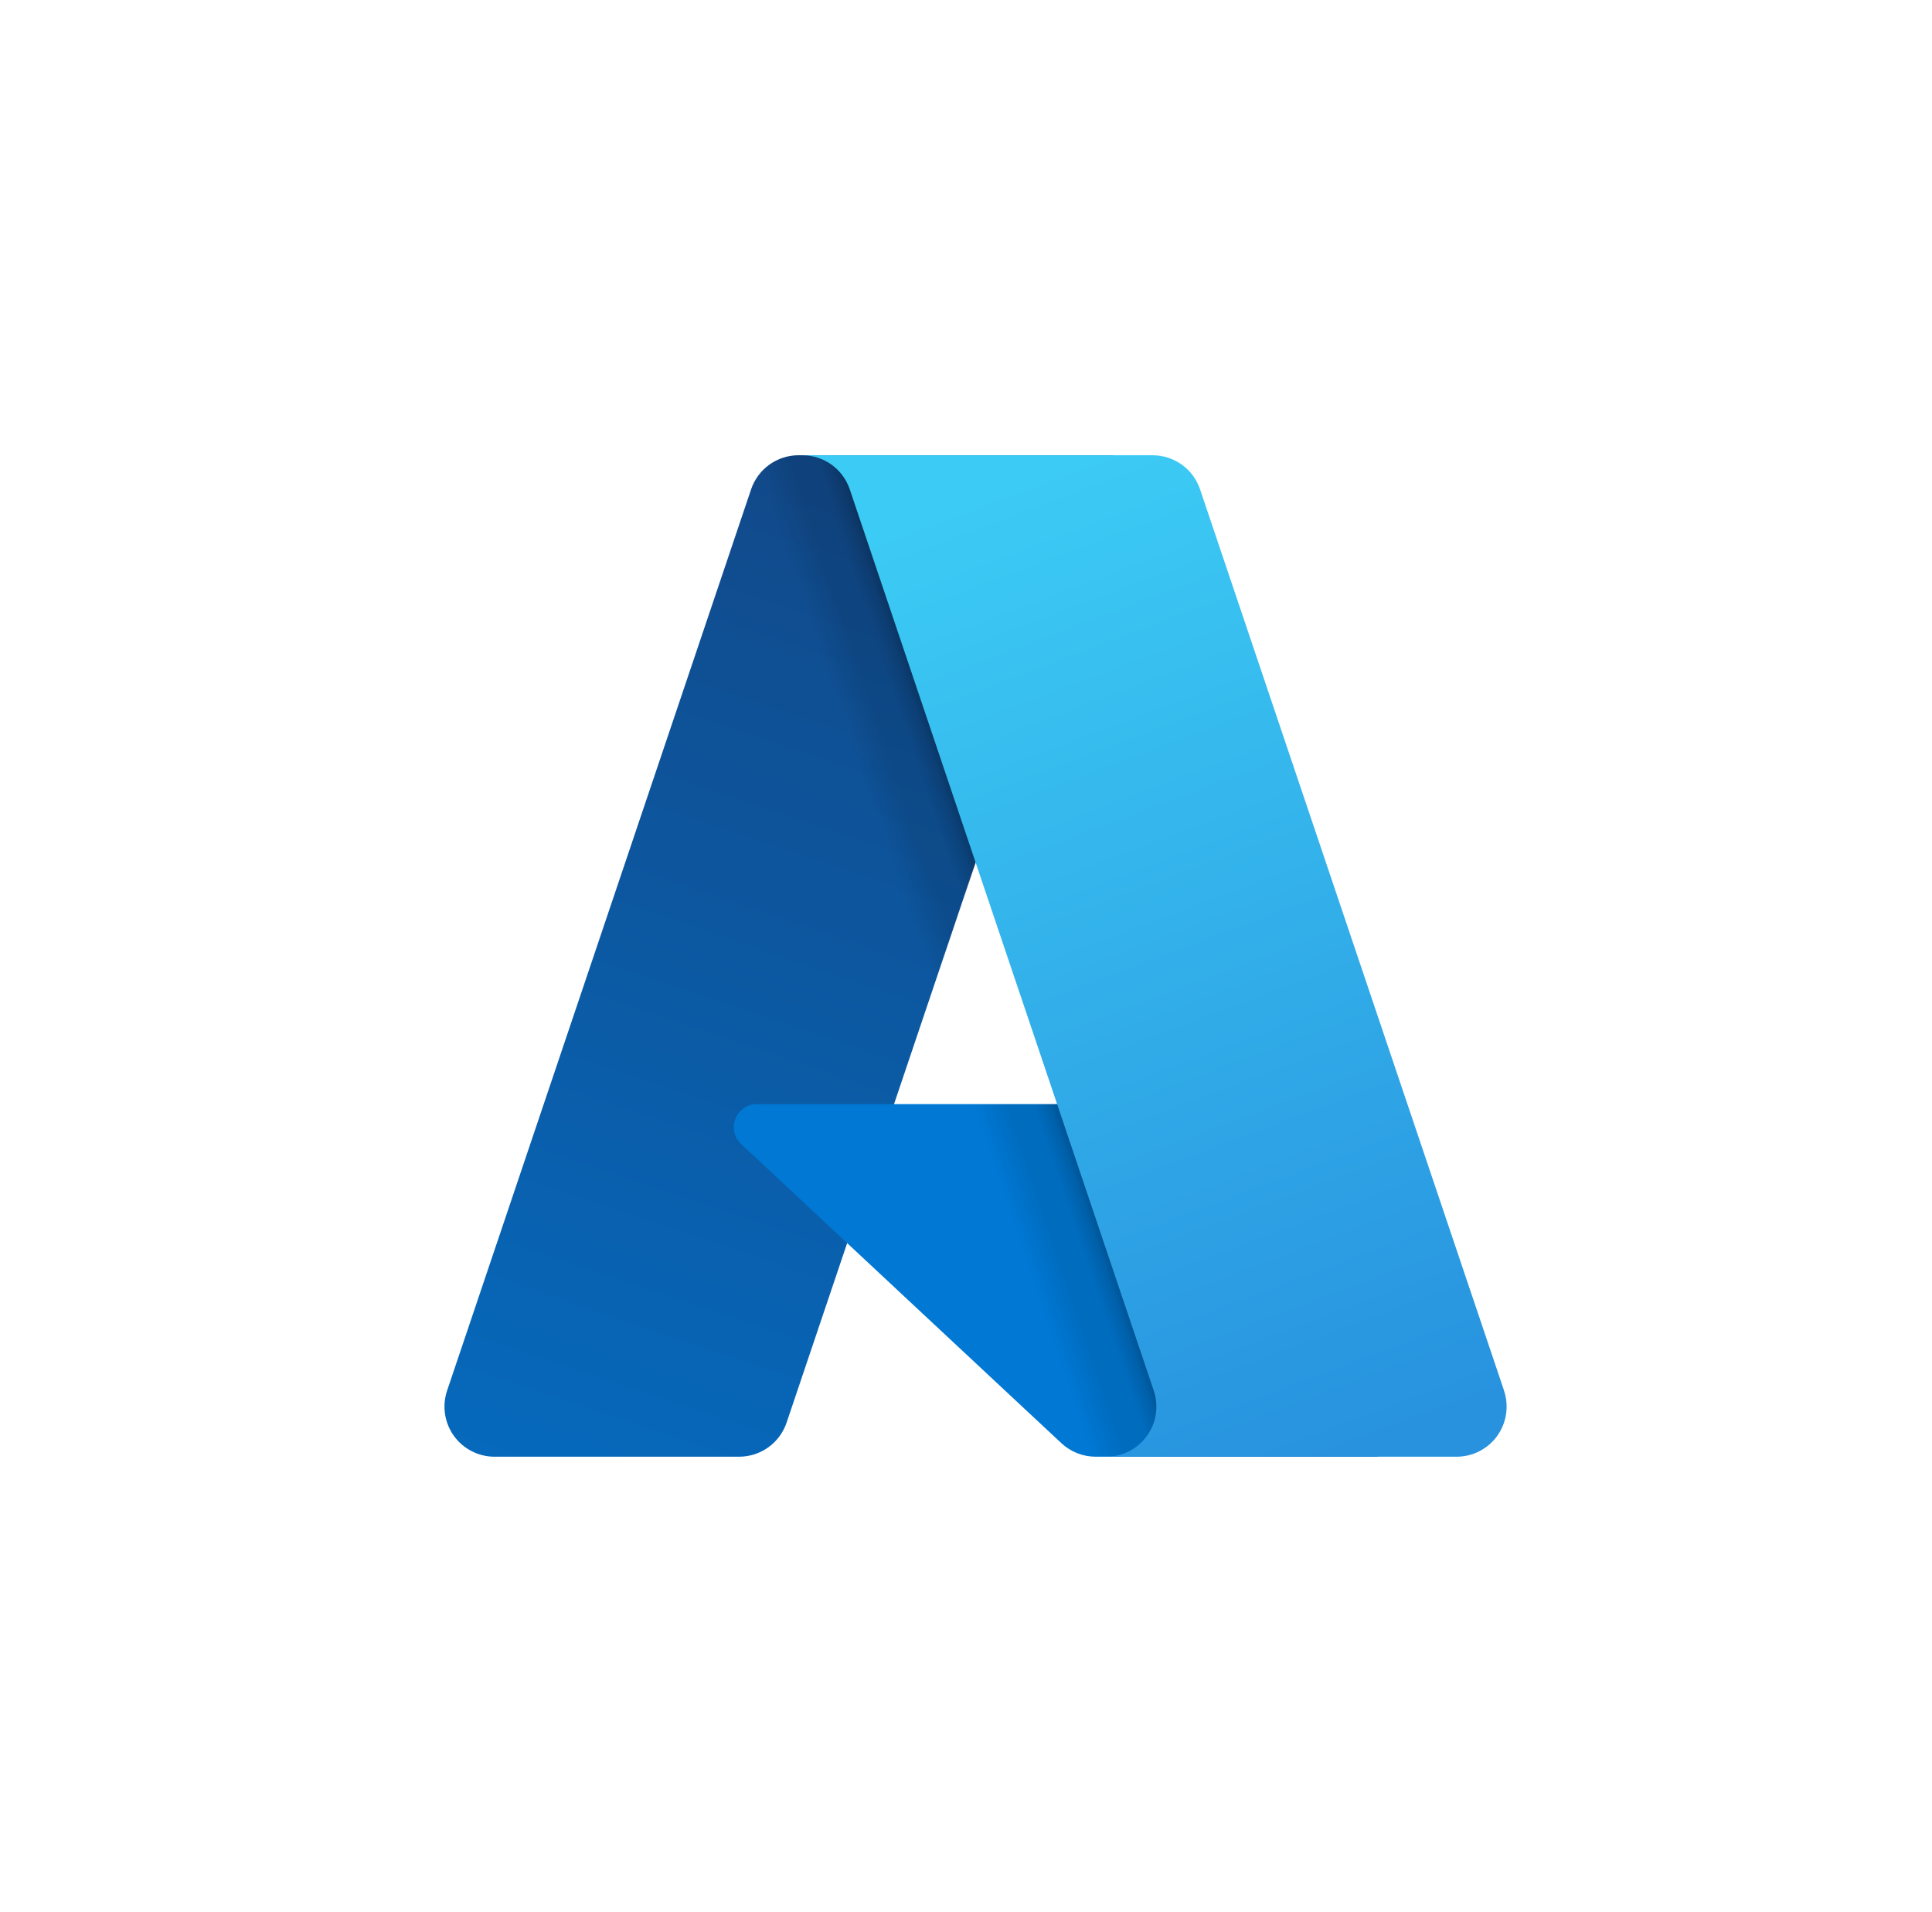 <svg width="96" height="95" viewBox="0 0 96 95" fill="none" xmlns="http://www.w3.org/2000/svg">
<path d="M39.681 22.621H55.298L39.086 70.685C39.003 70.93 38.882 71.161 38.728 71.37C38.575 71.578 38.389 71.761 38.179 71.912C37.968 72.063 37.736 72.18 37.489 72.26C37.243 72.339 36.985 72.38 36.727 72.38H24.572C24.178 72.38 23.789 72.286 23.438 72.105C23.086 71.925 22.783 71.664 22.553 71.343C22.323 71.022 22.172 70.65 22.113 70.26C22.055 69.869 22.09 69.47 22.216 69.096L37.321 24.315C37.404 24.069 37.524 23.838 37.679 23.63C37.832 23.421 38.018 23.238 38.228 23.087C38.439 22.936 38.671 22.819 38.918 22.74C39.164 22.66 39.422 22.62 39.68 22.62V22.62L39.681 22.621Z" fill="url(#paint0_linear_54_2980)"/>
<path d="M68.47 72.38H54.447C54.29 72.38 54.134 72.365 53.98 72.336C53.826 72.307 53.675 72.263 53.529 72.206C53.383 72.148 53.243 72.077 53.111 71.994C52.978 71.91 52.854 71.814 52.739 71.707L36.826 56.846C36.657 56.688 36.54 56.484 36.489 56.26C36.438 56.035 36.456 55.8 36.541 55.586C36.625 55.372 36.772 55.188 36.962 55.058C37.153 54.929 37.378 54.86 37.608 54.86H62.373L68.469 72.38L68.47 72.38Z" fill="#0078D4"/>
<path d="M55.355 22.621L44.423 54.863L62.285 54.859L68.412 72.38H54.442C54.297 72.379 54.153 72.365 54.01 72.34C53.868 72.314 53.728 72.276 53.592 72.226C53.319 72.127 53.066 71.982 52.843 71.797L42.1 61.771L39.093 70.639C39.015 70.861 38.908 71.072 38.775 71.265C38.508 71.654 38.142 71.965 37.716 72.167C37.504 72.267 37.279 72.339 37.048 72.38H24.58C24.182 72.381 23.788 72.286 23.434 72.103C23.08 71.919 22.775 71.654 22.545 71.328C22.315 71.002 22.167 70.625 22.113 70.23C22.06 69.834 22.102 69.432 22.237 69.056L37.317 24.348C37.395 24.098 37.514 23.863 37.667 23.65C37.819 23.438 38.005 23.25 38.216 23.096C38.427 22.942 38.662 22.822 38.911 22.741C39.16 22.661 39.42 22.62 39.682 22.621H55.356H55.355Z" fill="url(#paint1_linear_54_2980)"/>
<path d="M74.733 69.096C74.859 69.471 74.894 69.869 74.836 70.26C74.778 70.65 74.627 71.022 74.398 71.343C74.168 71.663 73.864 71.925 73.513 72.105C73.162 72.285 72.773 72.38 72.378 72.38H54.972C55.367 72.38 55.756 72.285 56.108 72.105C56.459 71.925 56.762 71.663 56.992 71.343C57.223 71.022 57.373 70.651 57.432 70.26C57.49 69.869 57.455 69.47 57.329 69.096L42.224 24.313C42.057 23.82 41.74 23.391 41.318 23.087C41.108 22.936 40.876 22.82 40.63 22.74C40.383 22.661 40.126 22.621 39.868 22.621H57.273C57.532 22.621 57.789 22.661 58.035 22.74C58.282 22.82 58.514 22.937 58.724 23.087C58.934 23.238 59.12 23.421 59.273 23.629C59.427 23.837 59.547 24.068 59.63 24.313L74.736 69.096H74.733Z" fill="url(#paint2_linear_54_2980)"/>
<defs>
<linearGradient id="paint0_linear_54_2980" x1="45.381" y1="26.309" x2="29.151" y2="74.254" gradientUnits="userSpaceOnUse">
<stop stop-color="#114A8B"/>
<stop offset="1" stop-color="#0669BC"/>
</linearGradient>
<linearGradient id="paint1_linear_54_2980" x1="50.442" y1="48.649" x2="46.688" y2="49.922" gradientUnits="userSpaceOnUse">
<stop stop-opacity="0.3"/>
<stop offset="0.1" stop-opacity="0.2"/>
<stop offset="0.3" stop-opacity="0.1"/>
<stop offset="0.6" stop-opacity="0.1"/>
<stop offset="1" stop-opacity="0"/>
</linearGradient>
<linearGradient id="paint2_linear_54_2980" x1="48.369" y1="24.91" x2="66.183" y2="72.367" gradientUnits="userSpaceOnUse">
<stop stop-color="#3CCBF4"/>
<stop offset="1" stop-color="#2892DF"/>
</linearGradient>
</defs>
</svg>
